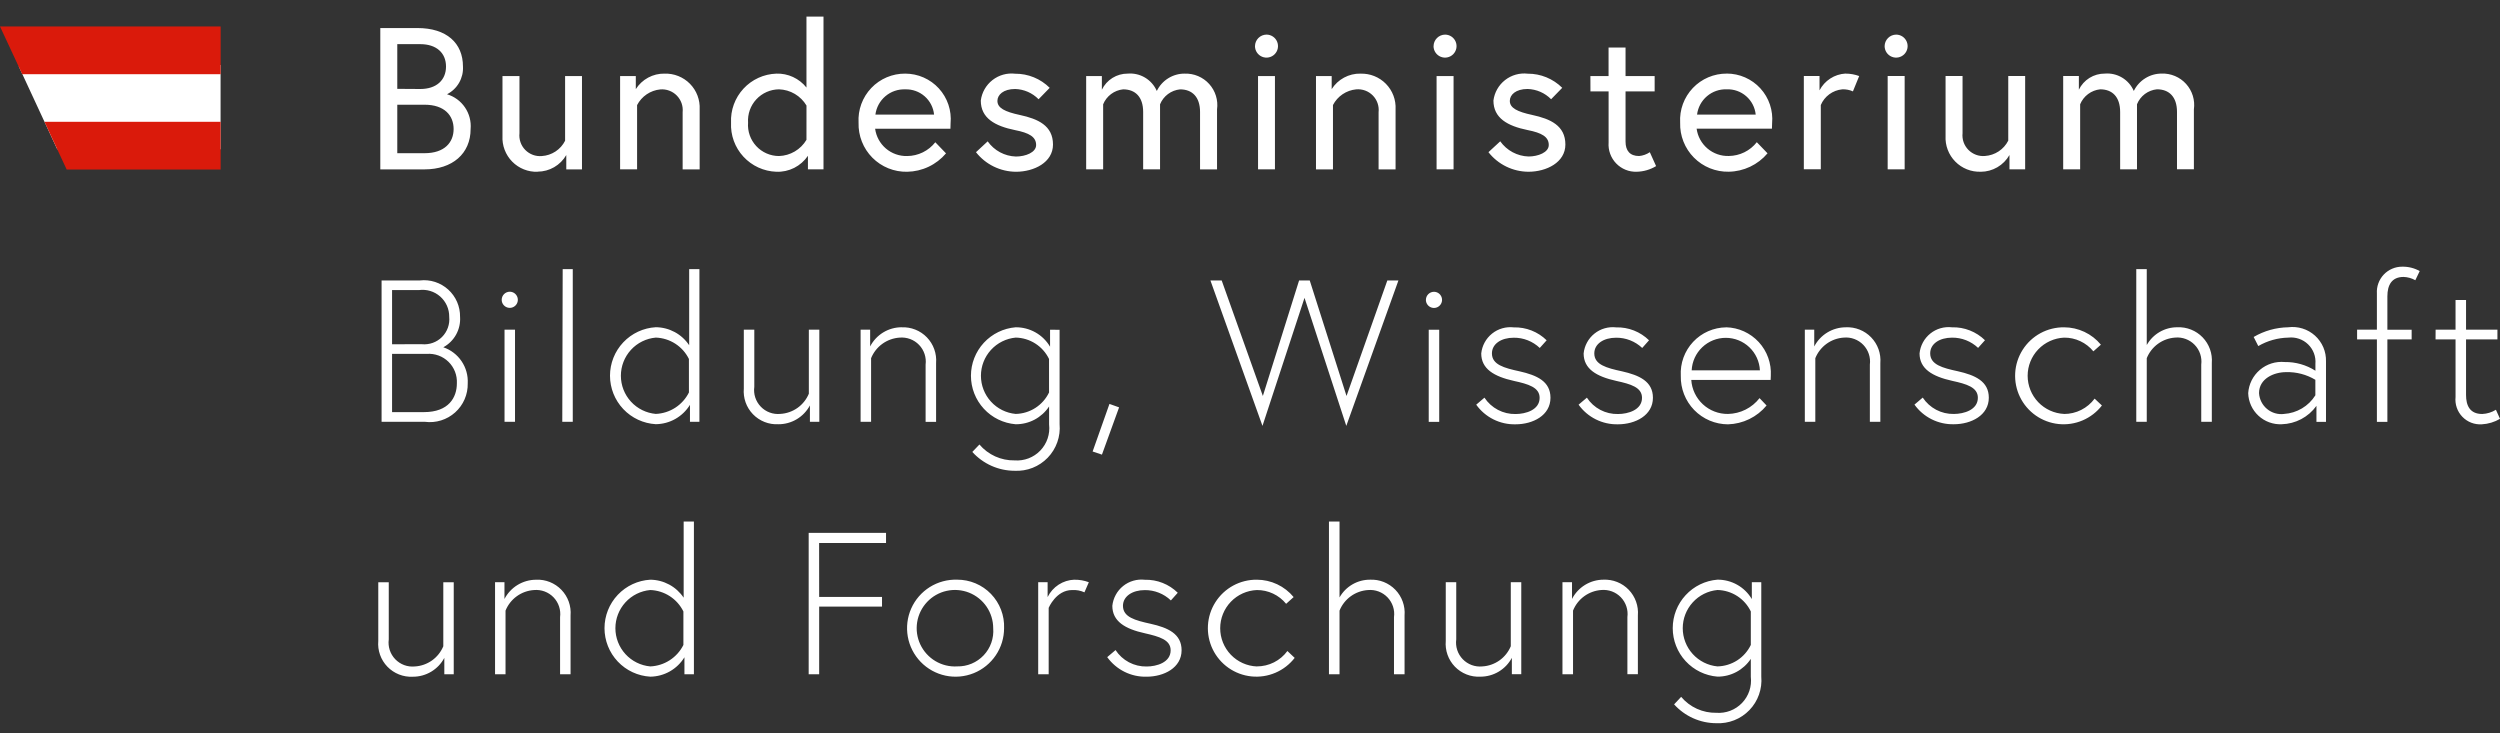 <svg fill="none" height="44" viewBox="0 0 150 44" width="150" xmlns="http://www.w3.org/2000/svg"><rect x="0" y="0" width="150" height="44" fill="#333333" stroke="none"/><g fill="#fff"><path d="m24.772 40.603c.388.002.769-.103 1.101-.302.333-.199.605-.485.786-.828v.982h.565v-5.52h-.626v3.841c-.142.342-.378.638-.68.852-.302.214-.659.339-1.029.36-.216.021-.434-.007-.637-.082-.203-.075-.387-.196-.538-.352-.15-.156-.264-.345-.331-.551-.067-.206-.087-.425-.058-.64v-3.428h-.629v3.522c-.025.282.011.565.106.832.094.267.245.51.441.713.196.203.434.362.697.466.263.104.545.15.828.136m7.392-5.819c-.391.001-.774.11-1.108.313-.334.204-.605.495-.785.842v-1.006h-.565v5.523h.629v-3.819c.139-.346.374-.646.676-.864s.66-.347 1.033-.371c.216-.019.433.01.636.085.203.076.386.196.536.352s.263.344.331.549c.068.206.089.424.061.639v3.429h.629v-3.527c.023-.281-.014-.564-.109-.83-.095-.266-.245-.508-.441-.711-.196-.203-.433-.362-.695-.467-.262-.104-.544-.152-.826-.139m9.472 5.673v-9.163h-.615v4.569c-.221-.329-.518-.599-.867-.787-.349-.188-.738-.288-1.134-.292-.743.042-1.442.367-1.953.908-.511.541-.796 1.257-.796 2.001 0 .744.285 1.46.796 2.001.511.541 1.21.866 1.953.908.412-.005.816-.115 1.174-.318.358-.204.658-.495.873-.846v1.019zm-.631-1.757c-.186.372-.469.688-.818.914s-.753.355-1.169.373c-.572-.052-1.104-.316-1.491-.74s-.602-.978-.602-1.552.215-1.128.602-1.552.919-.688 1.491-.74c.416.015.821.143 1.171.369.35.227.632.544.816.917zm8.143-6.12h4.015v-.605h-4.641v8.481h.629v-4.058h3.771v-.581h-3.771zm8.285 2.203c-.58-.019-1.152.135-1.643.442-.491.308-.88.755-1.115 1.285s-.307 1.118-.206 1.689.37 1.099.773 1.516c.403.417.921.704 1.488.825s1.157.069 1.695-.148c.538-.217.998-.59 1.323-1.071s.498-1.047.498-1.627c.015-.378-.048-.755-.183-1.108s-.34-.676-.603-.948c-.263-.272-.578-.488-.926-.635-.348-.147-.723-.222-1.101-.221zm0 5.203c-.459.027-.915-.084-1.31-.32-.395-.235-.71-.584-.905-1-.195-.417-.26-.882-.187-1.336.073-.454.281-.875.596-1.21.315-.335.724-.567 1.173-.666s.917-.062 1.345.107c.427.17.794.464 1.052.844.258.38.396.83.396 1.289.024.296-.015.593-.113.873s-.254.536-.458.752c-.204.216-.45.387-.724.502-.274.115-.569.171-.865.164zm7.03-5.203c-.337.012-.664.116-.947.3-.282.184-.51.441-.658.744v-.892h-.565v5.523h.629v-3.987s.446-1.066 1.404-1.066c.255-.016.509.031.742.137l.263-.606c-.274-.104-.566-.155-.86-.15m1.963 4.644c.269.373.624.675 1.036.88.412.205.867.306 1.327.294 1.042 0 2.1-.535 2.1-1.587 0-.991-.827-1.358-1.855-1.587-.935-.206-1.663-.399-1.663-1.08 0-.565.559-.942 1.311-.942.582-.005 1.143.217 1.564.62l.413-.46c-.26-.256-.57-.457-.909-.591-.34-.134-.703-.198-1.068-.189-.231-.027-.465-.007-.688.057-.223.064-.432.172-.613.318-.181.145-.332.325-.443.53-.111.204-.181.428-.205.659 0 .925.753 1.385 1.963 1.649.86.197 1.536.39 1.536 1.019 0 .728-.836.972-1.441.972-.369.007-.734-.08-1.06-.252-.326-.172-.603-.425-.805-.734zm8.979.559c-.592-.024-1.151-.276-1.561-.703-.41-.427-.639-.996-.639-1.589 0-.592.229-1.161.639-1.589.41-.427.97-.679 1.561-.703.336-.003.668.07.972.213.304.143.572.353.784.613l.451-.404c-.269-.326-.606-.588-.987-.768-.382-.18-.798-.274-1.22-.275-.495-.005-.984.116-1.419.352-.435.236-.803.58-1.068.998-.266.418-.42.897-.448 1.391-.029.494.07.988.285 1.434.216.446.541.829.947 1.114.405.285.876.461 1.369.513.492.052.99-.023 1.446-.218s.854-.502 1.157-.893l-.437-.413c-.211.287-.487.52-.805.681-.318.161-.67.243-1.026.243zm4.96-4.142v-4.552h-.634v9.163h.634v-3.818c.139-.346.374-.646.676-.864s.66-.347 1.033-.371c.215-.019.432.01.635.086.203.076.385.196.535.352s.262.344.33.549.088.423.059.638v3.428h.634v-3.527c.023-.281-.015-.564-.11-.83s-.245-.508-.441-.711c-.196-.203-.433-.362-.695-.467-.262-.104-.543-.152-.825-.139-.371-.002-.735.095-1.056.281-.321.186-.587.453-.77.776m8.443 4.762c.388.001.77-.103 1.103-.302.333-.199.606-.485.789-.828v.982h.565v-5.52h-.629v3.841c-.142.342-.378.638-.68.852-.302.214-.659.339-1.029.36-.216.021-.434-.007-.637-.082-.203-.075-.387-.196-.538-.352-.15-.156-.264-.345-.331-.551-.067-.206-.087-.425-.058-.64v-3.428h-.629v3.522c-.024.282.012.565.106.832.094.267.245.509.441.713.196.203.434.362.697.466.263.104.545.15.827.135m7.392-5.819c-.39.001-.773.109-1.106.313-.333.204-.603.495-.782.842v-1.005h-.573v5.523h.634v-3.818c.138-.345.371-.644.671-.862s.656-.348 1.027-.374c.216-.019.433.01.636.085.203.076.386.196.536.352s.263.344.331.549c.068.206.089.424.061.639v3.428h.629v-3.526c.023-.281-.014-.564-.109-.83-.095-.266-.245-.508-.441-.712-.196-.203-.433-.362-.695-.466-.262-.104-.544-.151-.826-.138m8.908.15v1.014c-.211-.358-.513-.654-.875-.858s-.771-.31-1.187-.307c-.731.059-1.413.391-1.91.93-.498.539-.774 1.246-.774 1.979s.276 1.44.774 1.979c.497.539 1.179.871 1.91.93.396.003.786-.094 1.136-.28.349-.186.646-.456.865-.786v1.08c.033.284.003.572-.088.842s-.241.518-.439.724-.439.366-.706.468c-.267.102-.553.144-.838.122-.401.007-.798-.075-1.163-.24-.365-.166-.688-.411-.946-.717l-.423.451c.32.355.71.638 1.146.833s.908.296 1.385.297c.368.019.736-.042 1.079-.177.342-.135.652-.343.908-.608.256-.265.452-.582.575-.93.123-.347.17-.717.138-1.084v-5.659zm-.061 3.766c-.182.378-.465.699-.818.926-.354.227-.763.352-1.183.361-.57-.054-1.099-.319-1.484-.743-.386-.424-.599-.976-.599-1.549s.213-1.125.599-1.549c.385-.424.914-.689 1.484-.743.42.009.829.134 1.183.361.353.227.636.548.818.926z"/><path d="m22.895 25.309h2.601c.325.042.655.014.968-.084s.601-.261.845-.48c.244-.219.438-.488.568-.789.13-.301.194-.626.187-.954.025-.471-.104-.938-.369-1.329-.264-.391-.649-.685-1.096-.837.325-.177.592-.443.77-.766.178-.324.26-.692.235-1.06.004-.308-.057-.613-.179-.895-.123-.282-.304-.535-.532-.742-.228-.206-.497-.362-.79-.457s-.602-.125-.908-.09h-2.3zm.629-.582v-3.494h2.084c.239-.018.478.016.703.098s.429.212.6.379c.171.168.304.37.39.593.086.223.124.462.111.701 0 .836-.484 1.723-1.972 1.723zm0-4.072v-3.25h1.611c.228-.031.459-.013.679.053.22.066.423.179.596.331.172.152.31.339.404.549.094.21.141.437.139.667.022.222-.005.446-.08.656s-.196.401-.353.559c-.158.158-.348.279-.559.353s-.434.102-.656.08zm6.748 4.654h.629v-5.528h-.629zm-.17-7.321c0 .096.028.189.082.269s.129.142.217.178c.088.037.186.046.28.028.094-.019.18-.065.248-.133.068-.068.114-.154.132-.248.019-.094.009-.191-.028-.28-.037-.088-.099-.164-.178-.217-.08-.053-.173-.082-.269-.082-.128 0-.252.051-.342.142-.091.091-.142.214-.142.342zm3.635 7.321h.629v-9.162h-.605zm8.228 0v-9.162h-.615v4.566c-.22-.33-.517-.601-.866-.789-.349-.188-.739-.288-1.135-.291-.743.042-1.442.367-1.953.908-.511.541-.796 1.257-.796 2.001 0 .744.285 1.46.796 2.001.511.541 1.21.866 1.953.908.412-.005.816-.113 1.174-.316.358-.203.659-.494.875-.845v1.019zm-.629-1.761c-.186.372-.469.688-.818.914s-.753.355-1.169.373c-.572-.051-1.105-.314-1.493-.738-.388-.424-.603-.977-.603-1.552 0-.574.215-1.128.603-1.552.388-.424.92-.687 1.493-.737.416.015.82.141 1.17.367.35.226.632.542.816.915zm5.367 1.907c.388.001.77-.103 1.103-.302.333-.199.606-.485.789-.828v.982h.565v-5.526h-.629v3.841c-.142.342-.378.638-.68.852-.302.214-.659.339-1.029.36-.216.021-.434-.006-.638-.082-.204-.075-.388-.195-.538-.352s-.264-.345-.331-.551c-.067-.206-.087-.425-.057-.64v-3.428h-.629v3.527c-.024.281.012.565.106.832s.245.509.441.713c.196.203.434.362.697.466.263.104.545.15.827.135m7.392-5.818c-.389.001-.77.109-1.102.312s-.602.493-.781.839v-1.005h-.573v5.528h.629v-3.818c.14-.346.375-.645.677-.863.302-.218.66-.347 1.032-.372.215-.019.432.01.634.085.202.075.385.195.535.351.15.155.263.343.331.548.068.205.089.423.062.637v3.433h.629v-3.527c.023-.281-.015-.564-.11-.83-.095-.266-.245-.508-.441-.711-.196-.203-.433-.362-.695-.466-.262-.104-.543-.152-.825-.139m8.909.145v1.019c-.211-.358-.513-.654-.875-.858-.362-.204-.771-.31-1.187-.307-.731.059-1.413.391-1.911.93-.497.539-.774 1.246-.774 1.979s.276 1.44.774 1.979c.497.539 1.18.871 1.911.93.397.003.788-.093 1.138-.279.35-.187.648-.458.866-.789v1.08c.033.284.003.572-.088.842s-.241.518-.439.724c-.198.206-.439.366-.706.468-.267.102-.553.144-.838.122-.4.008-.797-.074-1.162-.239s-.688-.409-.947-.714l-.427.446c.321.354.712.638 1.149.833.437.195.909.296 1.388.297.368.019.736-.041 1.079-.176.343-.135.653-.343.909-.608.256-.265.452-.583.575-.93.123-.348.17-.718.137-1.085v-5.659zm-.061 3.766c-.182.378-.465.699-.819.926-.353.227-.762.352-1.182.361-.57-.053-1.101-.317-1.486-.741-.386-.423-.6-.976-.6-1.549s.214-1.125.6-1.549c.386-.423.916-.688 1.486-.741.419.008.828.133 1.181.359.353.226.637.546.819.923zm2.615 3.541.559.188 1.029-2.836-.578-.207zm18.348-10.262h-.666l-2.448 6.931-2.207-6.931h-.639l-2.174 6.931-2.47-6.931h-.676l3.123 8.726 2.522-7.683 2.507 7.683zm1.818 8.486h.629v-5.53h-.629zm-.17-7.321c0 .096.028.189.082.269.053.08.129.142.217.178.088.037.186.046.28.028.094-.019.18-.065.248-.133.068-.068.114-.154.133-.248.019-.094.009-.191-.028-.28-.037-.088-.099-.164-.178-.217s-.173-.082-.269-.082c-.128 0-.251.051-.342.142-.091.091-.142.214-.142.342zm3.019 6.288c.268.375.623.678 1.034.883s.868.307 1.328.295c1.042 0 2.094-.535 2.094-1.592 0-.991-.822-1.353-1.855-1.587-.929-.202-1.658-.399-1.658-1.075 0-.573.559-.942 1.311-.942.58-.005 1.139.215 1.559.615l.413-.46c-.26-.255-.568-.455-.907-.588s-.701-.197-1.065-.187c-.231-.027-.466-.008-.689.056-.224.064-.433.172-.614.318-.182.145-.333.326-.444.53-.112.204-.181.429-.205.66 0 .921.753 1.381 1.963 1.649.86.188 1.54.385 1.54 1.014 0 .728-.836.972-1.442.972-.369.008-.734-.078-1.061-.25-.327-.172-.605-.424-.808-.732zm6.142 0c.268.374.623.677 1.035.882s.867.307 1.327.296c1.042 0 2.099-.535 2.099-1.592 0-.991-.827-1.353-1.855-1.587-.935-.202-1.663-.399-1.663-1.075 0-.573.559-.942 1.311-.942.581-.005 1.141.216 1.564.615l.409-.46c-.26-.255-.568-.455-.907-.588s-.701-.197-1.065-.187c-.231-.027-.466-.008-.689.056-.224.064-.433.172-.614.318-.182.145-.333.326-.444.53-.112.204-.181.429-.205.66 0 .921.753 1.381 1.963 1.649.864.188 1.54.385 1.54 1.014 0 .728-.836.972-1.442.972-.369.008-.733-.077-1.06-.249-.326-.172-.604-.424-.805-.733zm8.857-4.64c-.373.004-.74.083-1.081.232s-.648.367-.903.639-.451.592-.579.942c-.127.35-.182.722-.161 1.094-.009.378.057.755.195 1.107.138.352.345.674.608.945.264.271.58.487.928.635s.723.224 1.101.225c.444-.013.88-.12 1.28-.315.399-.195.752-.473 1.035-.815l-.422-.442c-.225.289-.512.525-.839.689s-.688.253-1.054.26c-.558.007-1.098-.2-1.508-.58s-.659-.901-.695-1.459h4.762c.008-.084.011-.169.01-.253.021-.368-.033-.736-.157-1.083-.124-.347-.317-.666-.566-.937-.25-.271-.552-.489-.887-.642-.336-.152-.699-.236-1.067-.245m-2.071 2.583c.025-.526.252-1.022.633-1.385.381-.363.887-.566 1.414-.566.526 0 1.033.203 1.414.566.381.363.608.859.633 1.385zm9.246-2.583c-.39.001-.773.108-1.107.311-.333.203-.605.493-.785.839v-1.006h-.565v5.528h.629v-3.818c.139-.346.374-.646.676-.865.303-.219.661-.347 1.033-.371.216-.02.433.009.635.085.203.075.386.195.536.351s.263.343.331.548.09.423.062.637v3.433h.629v-3.527c.023-.281-.014-.564-.109-.83-.095-.266-.246-.508-.442-.711s-.433-.362-.695-.466c-.262-.104-.543-.152-.825-.139m4.118 4.64c.268.374.623.677 1.035.882.412.205.867.307 1.327.296 1.043 0 2.099-.536 2.099-1.592 0-.991-.827-1.353-1.855-1.587-.934-.201-1.662-.399-1.662-1.075 0-.572.56-.942 1.31-.942.581-.006 1.142.214 1.564.615l.413-.46c-.261-.255-.57-.454-.91-.588s-.702-.197-1.067-.187c-.231-.027-.465-.008-.689.056-.223.064-.432.172-.613.318-.181.146-.332.326-.443.53s-.18.429-.204.66c0 .921.753 1.381 1.963 1.649.86.188 1.536.385 1.536 1.014 0 .728-.836.972-1.443.972-.368.007-.732-.079-1.058-.251-.326-.172-.603-.423-.806-.731zm8.979.559c-.589-.027-1.145-.28-1.553-.706-.407-.426-.635-.994-.635-1.583s.228-1.157.635-1.583c.408-.426.964-.679 1.553-.706.336-.003.668.069.971.212.304.142.572.351.785.61l.451-.399c-.268-.326-.605-.588-.987-.768-.381-.18-.798-.274-1.22-.275-.495-.005-.983.116-1.419.352-.435.236-.803.58-1.068.998-.266.418-.42.897-.448 1.392-.029.494.069.988.285 1.434.215.446.541.829.946 1.114.406.285.877.461 1.369.513.493.052.99-.023 1.446-.218.455-.194.854-.502 1.157-.893l-.437-.413c-.212.286-.488.518-.806.678-.318.16-.669.243-1.025.243zm4.959-4.143v-4.546h-.629v9.163h.629v-3.819c.139-.346.373-.645.674-.864.302-.218.659-.347 1.031-.372.215-.02.432.009.635.085.202.075.385.195.535.351s.264.343.332.548.089.423.062.637v3.433h.634v-3.527c.022-.281-.015-.564-.11-.83-.095-.266-.246-.508-.442-.711-.196-.203-.433-.362-.695-.466-.262-.104-.543-.152-.825-.139-.371-.002-.735.095-1.056.281-.321.186-.587.454-.77.776m8.481-1.056c-.729.012-1.443.212-2.072.582l.277.545c.55-.321 1.172-.495 1.808-.507.215-.024.432-0.0.636.07.204.07.391.184.546.335s.274.333.35.535c.076.202.106.419.088.634v.413c-.549-.35-1.189-.531-1.84-.522-.268-.025-.537.003-.793.083-.256.081-.494.212-.698.386-.204.174-.372.387-.493.627-.12.24-.191.501-.209.769.007.255.065.507.17.739.106.233.256.442.444.616.187.174.406.309.646.397.24.088.495.128.75.116.409-.011.81-.116 1.172-.307.361-.191.674-.464.913-.796v.959h.573v-3.626c.008-.29-.046-.579-.16-.847-.115-.267-.285-.506-.501-.701-.216-.195-.471-.34-.749-.426-.277-.086-.57-.112-.858-.074zm-.244 5.2c-.182.023-.367.009-.543-.043-.176-.051-.34-.138-.481-.255-.142-.117-.257-.262-.34-.426s-.132-.343-.142-.526c0-.874.897-1.259 1.625-1.259.617-.017 1.226.143 1.755.46v.93c-.202.323-.478.593-.806.787-.327.194-.696.308-1.077.331m4.387-4.471h1.188v4.945h.629v-4.946h1.456v-.582h-1.456v-2.001c0-.676.258-1.165.973-1.165.247.009.488.076.704.198l.263-.55c-.321-.18-.684-.271-1.052-.263-.208-.001-.413.041-.603.123-.191.082-.363.202-.505.353s-.252.33-.322.525c-.071.195-.1.403-.087.61v2.166h-1.188zm4.707 0h1.2v3.455c-.023.216.002.433.073.638.07.205.184.392.335.548.15.156.333.278.535.356s.419.111.635.097c.384-.021.758-.134 1.089-.329l-.244-.545c-.247.154-.53.242-.822.254-.753 0-.971-.522-.971-1.141v-3.335h1.883v-.582h-1.883v-1.78h-.63v1.78h-1.196z"/><path d="m22.818 10.163h2.653c1.672 0 2.766-.942 2.766-2.423.04-.457-.08-.914-.338-1.294-.258-.38-.639-.659-1.078-.791.303-.155.555-.394.725-.689.17-.295.251-.633.232-.973 0-1.412-.986-2.31-2.73-2.31h-2.23zm2.653-.972h-1.634v-2.908h1.634c1.212 0 1.746.659 1.746 1.456 0 .797-.535 1.453-1.746 1.453zm-1.634-3.86v-2.682h1.384c.958 0 1.54.521 1.54 1.343 0 .822-.586 1.348-1.54 1.348zm8.42 4.968c.349-.001.691-.093.993-.268.302-.175.552-.426.727-.728v.86h.942v-5.598h-1.013v3.879c-.132.262-.33.484-.575.645-.245.161-.527.256-.82.274-.183.016-.367-.008-.539-.072-.172-.064-.328-.165-.457-.296-.129-.131-.226-.289-.286-.463-.06-.174-.081-.358-.061-.541v-3.428h-1.019v3.597c-.015.283.029.565.13.83s.254.505.453.707c.198.202.436.36.699.465.263.105.544.154.827.144m7.613-5.889c-.343-.006-.681.077-.983.24-.302.163-.556.401-.74.69v-.784h-.942v5.598h1.019v-3.855c.135-.26.333-.483.575-.647s.523-.266.814-.294c.182-.016.366.009.538.073.172.064.328.164.456.295.128.131.226.288.287.461.06.173.082.357.063.539v3.429h1.021v-3.597c.015-.283-.029-.565-.129-.83-.1-.265-.254-.506-.453-.708-.198-.202-.437-.36-.7-.465s-.545-.154-.828-.144zm6.711.001c-.373.012-.739.098-1.078.253-.339.155-.644.376-.897.65s-.449.595-.577.945c-.128.35-.185.722-.167 1.095-.018.372.039.744.166 1.094.127.35.323.672.576.945s.557.495.895.65c.339.155.705.242 1.077.255.372.016.742-.064 1.074-.231.332-.168.616-.418.825-.726v.813h.934v-9.163h-1.022v4.255c-.216-.27-.491-.486-.805-.632-.314-.145-.657-.215-1.003-.204m1.808 3.973c-.171.287-.412.527-.7.697-.288.17-.614.265-.949.275-.256-0-.509-.053-.744-.156-.235-.103-.446-.252-.62-.44s-.307-.409-.392-.651c-.085-.242-.118-.498-.099-.754-.017-.255.018-.511.103-.752s.219-.462.393-.649.384-.337.618-.44.486-.158.742-.16c.334.011.66.105.949.275.288.17.529.41.7.697zm5.925-3.973c-.381-.003-.758.073-1.109.221-.35.149-.667.368-.929.644-.262.276-.465.603-.596.96-.131.358-.187.738-.165 1.118-.012.388.056.774.198 1.135s.356.689.629.965c.273.275.599.493.959.638.36.145.745.216 1.133.208.444-.008.882-.11 1.283-.301.402-.19.758-.464 1.045-.803l-.643-.667c-.201.256-.457.463-.749.606-.292.143-.612.219-.937.221-.467.013-.921-.148-1.277-.45-.355-.303-.586-.726-.648-1.189h4.519c.009-.131.009-.216.009-.324.035-.378-.009-.76-.13-1.12-.121-.36-.316-.692-.572-.972-.256-.281-.568-.505-.916-.658-.348-.153-.724-.232-1.104-.232zm-1.789 2.461c.055-.43.27-.824.6-1.105.331-.281.755-.427 1.188-.412.427-.014.844.134 1.166.416.322.282.525.675.567 1.101zm6.035 2.254c.286.364.65.658 1.066.861.415.203.872.31 1.334.313 1.08 0 2.221-.559 2.221-1.634 0-1.141-.911-1.54-1.977-1.771-.921-.197-1.358-.423-1.358-.847 0-.362.352-.714 1.066-.714.53.016 1.033.236 1.404.615l.667-.685c-.272-.271-.595-.486-.951-.631-.355-.145-.736-.219-1.121-.216-.486-.057-.976.08-1.362.382-.386.302-.638.743-.7 1.229 0 1.056.847 1.526 2.047 1.771.864.169 1.273.409 1.273.897 0 .446-.639.69-1.212.69-.334-.01-.661-.098-.955-.256s-.547-.383-.74-.655zm12.522-4.715c-.349-.002-.691.095-.987.279-.296.184-.534.449-.685.763-.146-.335-.393-.615-.706-.802-.313-.187-.677-.271-1.041-.24-.323-.002-.64.088-.915.259s-.494.416-.635.708v-.821h-.942v5.598h1.019v-3.903c.1-.244.264-.456.475-.614.211-.158.461-.256.723-.283.728 0 1.202.451 1.202 1.358v3.443h1.014v-3.903c.099-.245.264-.458.476-.616.212-.158.463-.255.726-.281.723 0 1.198.451 1.198 1.358v3.443h1.019v-3.597c.038-.273.015-.551-.066-.815-.081-.264-.219-.506-.404-.711s-.412-.366-.666-.474c-.254-.107-.529-.158-.805-.148zm4.402 5.743h1.014v-5.597h-1.015zm-.184-7.392c0.0.136.041.27.117.383.076.113.184.202.31.254.126.052.265.066.399.039s.257-.092.353-.189c.097-.096.162-.219.189-.353.027-.134.013-.272-.039-.399s-.14-.234-.254-.31c-.113-.076-.247-.117-.383-.117-.183.002-.358.075-.487.204s-.203.304-.204.487zm6.326 1.649c-.343-.006-.682.077-.984.24-.302.163-.557.401-.74.691v-.784h-.942v5.598h1.019v-3.86c.135-.261.334-.484.577-.648.244-.164.524-.265.817-.293.183-.016.367.009.539.072s.328.165.457.296c.129.131.226.289.286.462.06.173.081.358.061.541v3.431h1.019v-3.597c.015-.283-.028-.566-.128-.83-.1-.265-.254-.506-.453-.708-.198-.202-.437-.36-.7-.465-.263-.105-.546-.153-.829-.143zm4.57 5.743h1.019v-5.597h-1.019zm-.183-7.392c0.0.136.041.27.117.383.076.113.184.202.31.254.126.052.265.066.399.039.134-.027.257-.093.353-.189s.162-.22.189-.353c.027-.134.013-.273-.039-.399-.052-.126-.141-.234-.254-.31s-.247-.116-.383-.116c-.183.002-.357.075-.486.205-.129.129-.202.304-.204.486zm3.295 6.363c.285.364.65.659 1.065.862.416.203.872.31 1.335.312 1.08 0 2.216-.559 2.216-1.634 0-1.141-.911-1.54-1.977-1.771-.92-.197-1.357-.423-1.357-.847 0-.362.352-.714 1.066-.714.532.015 1.038.235 1.412.615l.667-.685c-.272-.271-.596-.485-.951-.631s-.736-.219-1.12-.217c-.486-.056-.974.082-1.359.383-.385.302-.636.743-.698 1.228 0 1.056.847 1.526 2.047 1.771.86.169 1.273.409 1.273.897 0 .446-.644.69-1.212.69-.335-.01-.662-.098-.957-.256-.295-.158-.549-.383-.743-.655zm6.12-3.649h1.089v3.068c-.017.229.015.459.093.675s.2.413.359.578c.159.166.351.296.563.382.212.087.441.128.67.12.411-.009.813-.126 1.165-.338l-.377-.836c-.191.131-.413.21-.644.23-.545 0-.812-.314-.812-.864v-3.013h1.746v-.922h-1.746v-1.71h-1.019v1.71h-1.09zm8.181-1.066c-.381-.003-.758.073-1.109.221-.35.149-.667.368-.929.644-.262.276-.465.603-.596.96-.131.358-.187.738-.165 1.118-.012.388.055.774.198 1.134.142.361.356.689.629.964.273.275.599.493.959.638.359.145.745.216 1.132.208.444-.007.881-.11 1.282-.3.401-.19.757-.464 1.043-.804l-.644-.667c-.2.255-.455.462-.746.605s-.611.219-.935.222c-.467.014-.923-.146-1.28-.449-.356-.303-.588-.727-.65-1.19h4.519c.01-.132.01-.216.01-.324.035-.379-.01-.76-.131-1.121s-.316-.692-.572-.972-.569-.505-.917-.658c-.348-.153-.724-.232-1.104-.231m-1.779 2.461c.054-.429.266-.823.595-1.103.33-.281.752-.428 1.184-.413.429-.016.847.132 1.17.414.324.282.527.676.57 1.103zm8.903-2.461c-.324.019-.638.121-.91.298-.273.176-.495.421-.645.709v-.861h-.941v5.597h1.018v-3.855c.109-.258.286-.481.512-.647.226-.166.492-.267.771-.294.221-.011.442.031.644.122l.376-.92c-.26-.096-.535-.146-.812-.146m2.521 5.743h1.019v-5.6h-1.019zm-.183-7.392c.001.136.041.27.117.383.076.113.184.202.31.254s.265.066.399.039c.133-.027.256-.093.353-.189.096-.097.162-.22.188-.353.027-.134.013-.273-.039-.399s-.141-.234-.254-.31c-.114-.076-.247-.116-.384-.116-.182.002-.357.075-.486.205s-.202.304-.204.486zm5.767 7.538c.35-.001.694-.094.997-.271.303-.176.553-.43.727-.734v.86h.941v-5.601h-1.014v3.879c-.133.261-.331.483-.576.644-.244.161-.527.256-.819.276-.183.016-.367-.008-.54-.072-.172-.064-.328-.164-.457-.295s-.227-.289-.288-.462c-.06-.173-.081-.358-.062-.541v-3.428h-1.019v3.597c-.015.283.029.565.13.83.1.265.254.505.453.707.198.202.436.36.699.465s.544.154.827.144m10.858-5.889c-.349-.001-.691.096-.986.281-.296.184-.534.448-.687.762-.144-.334-.39-.615-.702-.802-.313-.187-.676-.271-1.039-.24-.324-.002-.642.087-.918.258-.275.171-.496.417-.637.708v-.821h-.941v5.598h1.018v-3.903c.101-.244.266-.456.478-.614.212-.158.462-.256.725-.283.723 0 1.197.451 1.197 1.357v3.443h1.011v-3.903c.098-.245.262-.458.473-.617.212-.158.462-.255.725-.281.728 0 1.202.451 1.202 1.357v3.443h1.014v-3.597c.038-.273.016-.551-.065-.815s-.219-.506-.404-.711-.412-.366-.666-.473c-.254-.107-.529-.158-.804-.147"/><path d="m13.235 3.898v5.057h-9.802l-2.311-4.981z"/></g><path d="m13.239 4.452v-2.864h-13.239l1.334 2.864z" fill="#da1a0b"/><path d="m4.001 10.173h9.237v-2.864h-10.57z" fill="#da1a0b"/></svg>